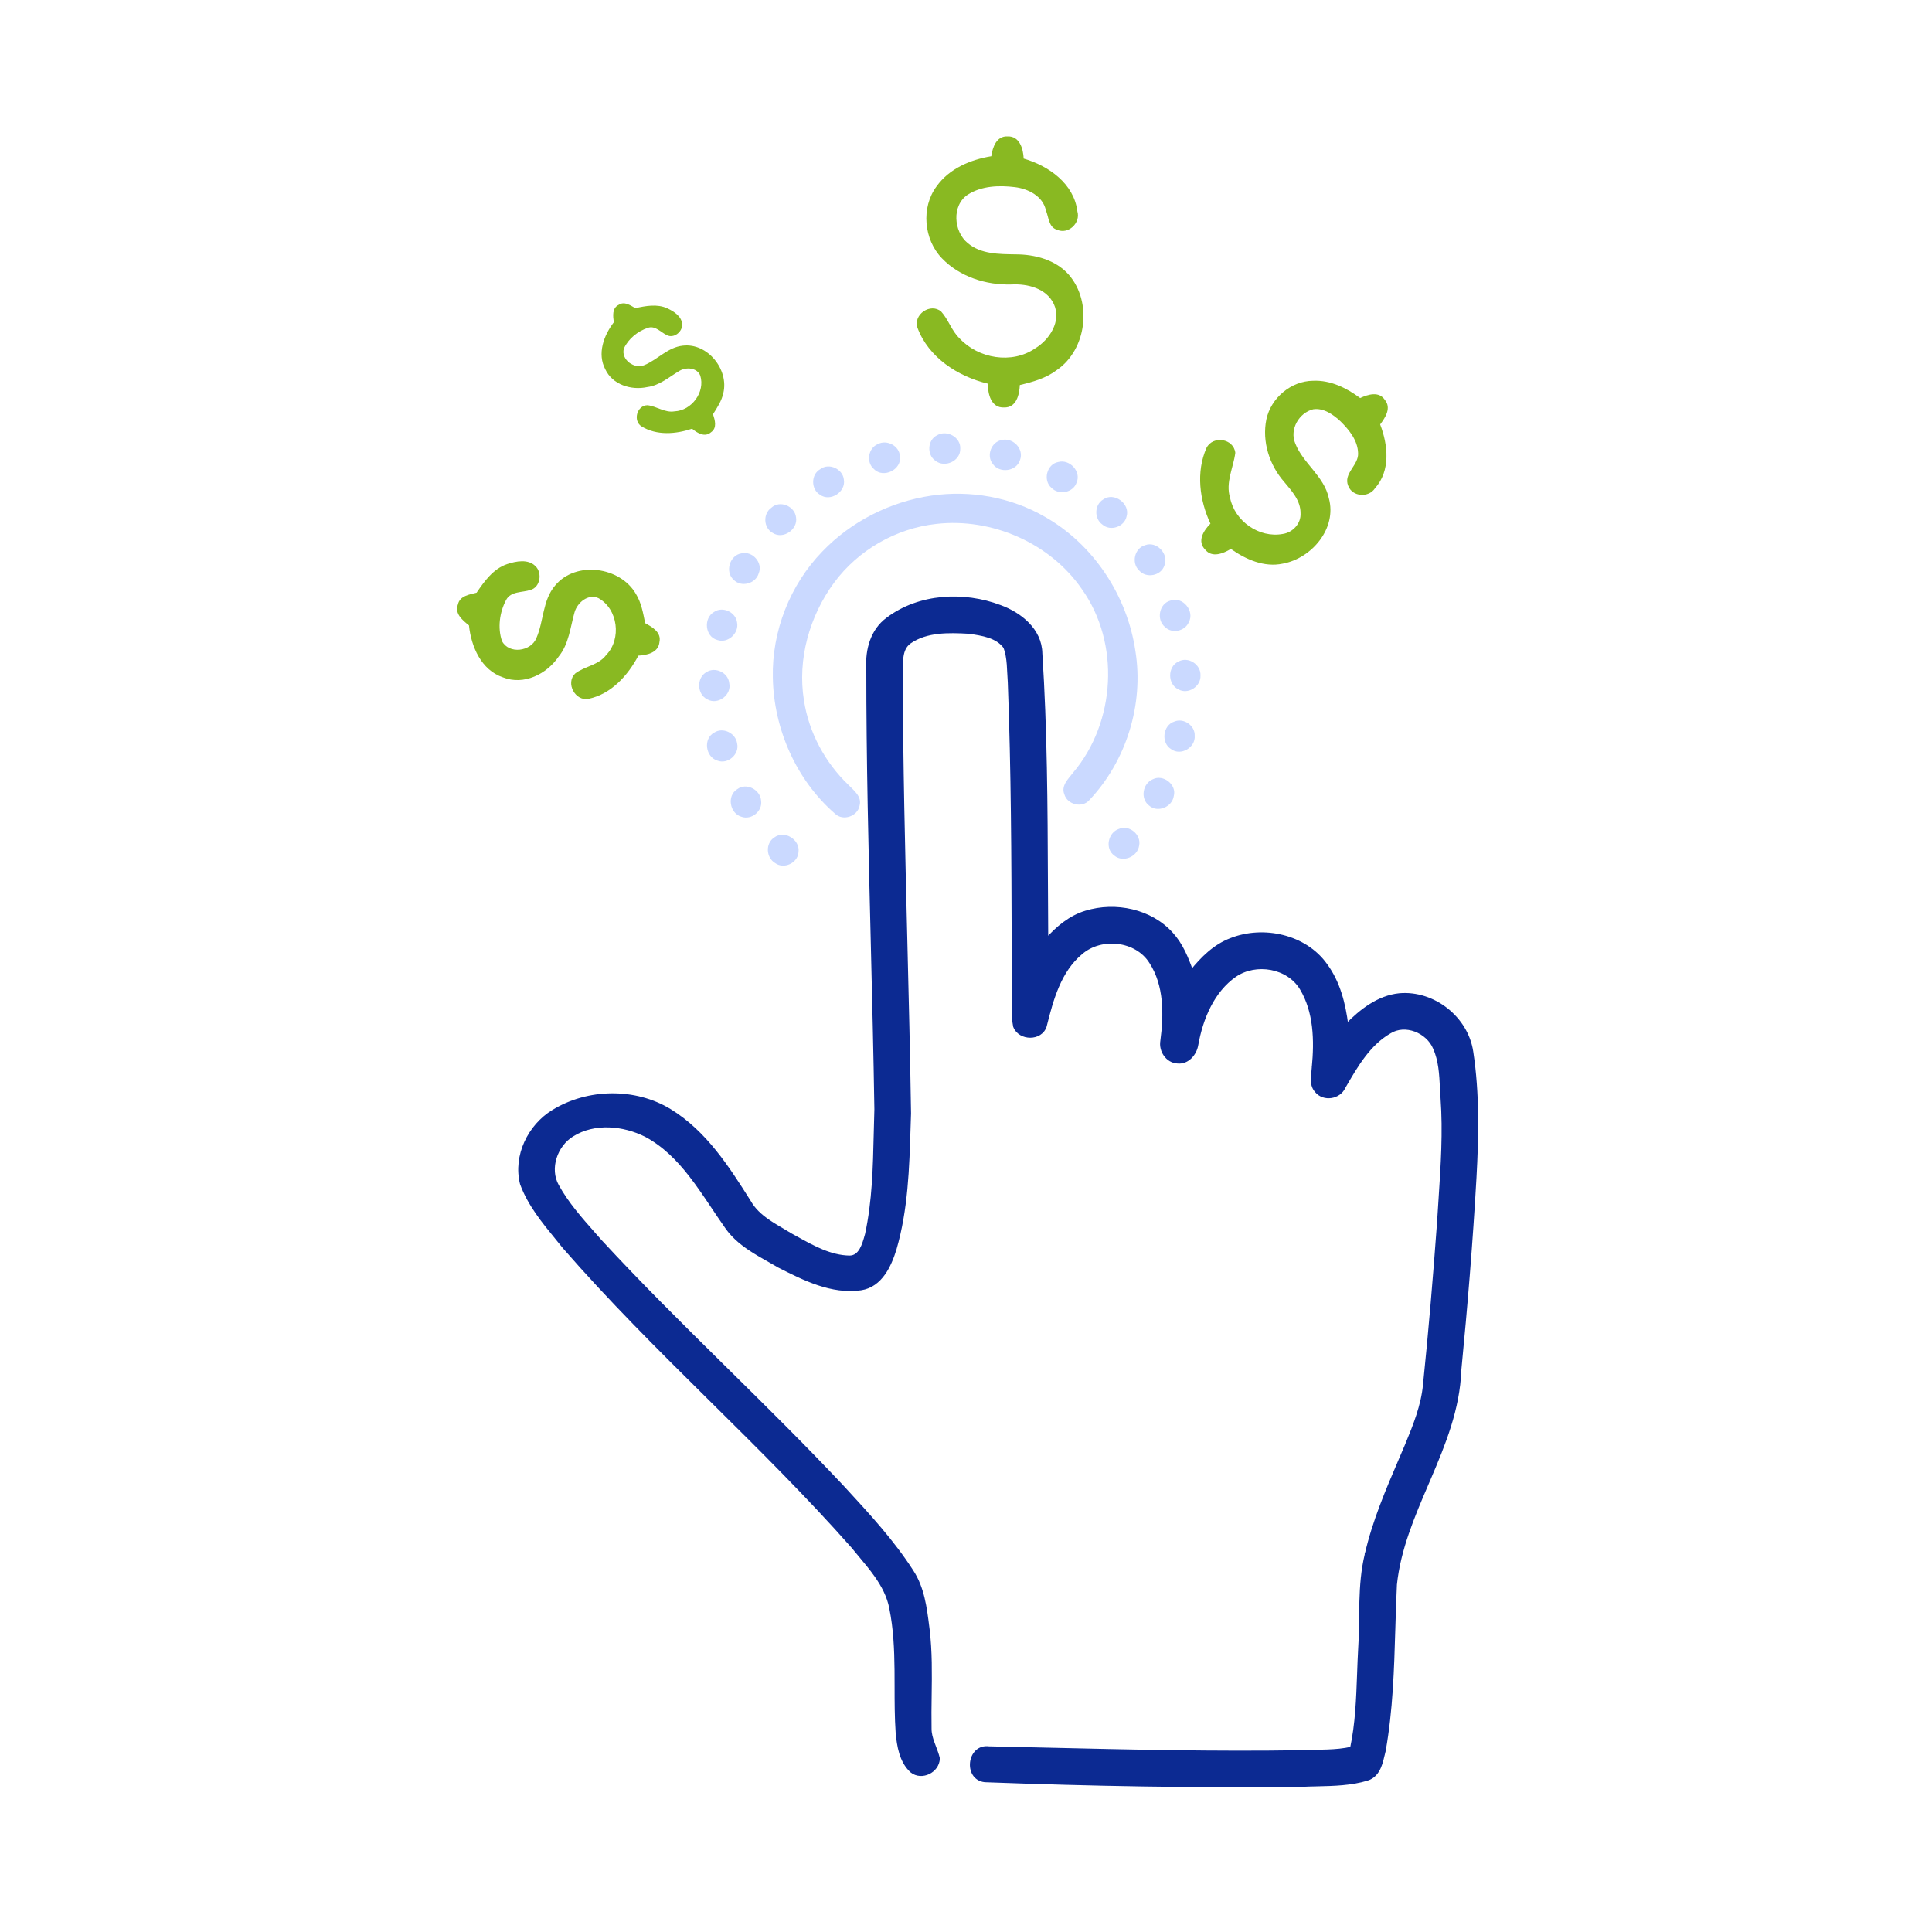 <svg width="180" height="180" viewBox="0 0 180 180" fill="none" xmlns="http://www.w3.org/2000/svg">
<path d="M92.357 14.557C92.477 13.72 92.835 12.659 93.872 12.708C94.997 12.665 95.335 13.871 95.373 14.775C97.697 15.446 100.067 17.116 100.376 19.69C100.703 20.769 99.525 21.88 98.478 21.402C97.694 21.173 97.708 20.228 97.444 19.598C97.163 18.269 95.788 17.58 94.547 17.433C93.085 17.253 91.468 17.31 90.184 18.122C88.655 19.113 88.834 21.571 90.167 22.653C91.394 23.687 93.081 23.673 94.596 23.698C96.407 23.694 98.344 24.197 99.582 25.599C101.786 28.148 101.252 32.568 98.457 34.48C97.451 35.243 96.221 35.587 95.015 35.872C94.973 36.776 94.695 37.999 93.549 37.964C92.336 38.027 92.026 36.698 92.041 35.746C89.256 35.085 86.504 33.309 85.477 30.532C85.066 29.302 86.693 28.187 87.685 29.024C88.367 29.776 88.655 30.813 89.397 31.523C91.148 33.415 94.273 33.949 96.442 32.459C97.789 31.643 98.91 29.92 98.189 28.338C97.497 26.858 95.728 26.422 94.231 26.503C91.868 26.573 89.414 25.789 87.755 24.063C86.067 22.309 85.793 19.338 87.256 17.366C88.43 15.71 90.409 14.873 92.357 14.557Z" fill="#89B922"/>
<path d="M117.984 39.08C118.403 37.083 120.287 35.49 122.337 35.476C123.957 35.402 125.458 36.144 126.724 37.086C127.462 36.745 128.482 36.425 129.03 37.266C129.649 38.018 129.066 38.907 128.587 39.544C129.319 41.453 129.579 43.857 128.102 45.495C127.512 46.389 126 46.294 125.613 45.267C125.121 44.114 126.601 43.34 126.531 42.212C126.496 41.034 125.701 40.057 124.903 39.266C124.221 38.63 123.342 37.993 122.358 38.13C121.022 38.45 120.122 40.015 120.677 41.316C121.416 43.193 123.374 44.37 123.806 46.42C124.58 49.222 122.214 52.02 119.517 52.513C117.78 52.885 116.068 52.119 114.676 51.142C113.959 51.574 112.915 51.999 112.278 51.201C111.501 50.41 112.152 49.412 112.774 48.783C111.751 46.603 111.417 43.966 112.408 41.727C113.01 40.549 114.943 40.855 115.091 42.191C114.912 43.58 114.163 44.947 114.602 46.371C115.028 48.551 117.313 50.157 119.514 49.746C120.445 49.612 121.233 48.769 121.169 47.802C121.176 46.628 120.34 45.731 119.637 44.887C118.265 43.326 117.566 41.133 117.984 39.08Z" fill="#89B922"/>
<path d="M47.229 52.562C48.072 52.281 49.218 52.045 49.908 52.77C50.54 53.399 50.326 54.721 49.422 54.963C48.653 55.22 47.587 55.065 47.151 55.902C46.547 57.045 46.343 58.493 46.772 59.731C47.422 60.975 49.465 60.701 49.971 59.453C50.67 57.864 50.537 55.934 51.718 54.552C53.641 52.225 57.783 52.784 59.249 55.34C59.755 56.159 59.92 57.126 60.106 58.057C60.767 58.423 61.636 58.901 61.439 59.815C61.351 60.806 60.293 61.038 59.477 61.084C58.503 62.923 56.96 64.653 54.843 65.106C53.602 65.363 52.664 63.654 53.581 62.754C54.474 62.062 55.772 61.981 56.485 61.017C57.923 59.527 57.582 56.742 55.754 55.726C54.798 55.29 53.792 56.141 53.532 57.034C53.131 58.444 53.008 59.994 52.045 61.175C50.938 62.807 48.8 63.876 46.863 63.109C44.831 62.427 43.903 60.247 43.692 58.265C43.101 57.79 42.331 57.175 42.665 56.31C42.841 55.508 43.741 55.389 44.402 55.22C45.133 54.148 45.949 53.005 47.229 52.562Z" fill="#89B922"/>
<path d="M62.17 28.725C62.788 29.015 63.55 29.489 63.551 30.257C63.57 30.941 62.752 31.564 62.121 31.221C61.557 30.957 61.046 30.308 60.361 30.543C59.421 30.859 58.542 31.557 58.126 32.472C57.83 33.508 59.112 34.436 60.053 34.009C61.282 33.495 62.228 32.35 63.616 32.206C65.916 31.927 67.925 34.428 67.39 36.625C67.239 37.348 66.82 37.973 66.431 38.59C66.605 39.143 66.835 39.868 66.243 40.273C65.67 40.778 64.958 40.348 64.48 39.942C62.967 40.45 61.193 40.597 59.776 39.73C58.95 39.217 59.331 37.77 60.317 37.754C61.18 37.841 61.945 38.482 62.851 38.323C64.439 38.254 65.721 36.524 65.241 34.992C64.939 34.244 63.93 34.186 63.313 34.546C62.345 35.118 61.457 35.916 60.297 36.064C58.818 36.386 57.064 35.851 56.391 34.4C55.621 32.947 56.257 31.243 57.188 30.028C57.11 29.452 57.007 28.703 57.65 28.398C58.171 28.045 58.735 28.454 59.192 28.71C60.166 28.5 61.224 28.295 62.17 28.725Z" fill="#89B922"/>
<path d="M127.299 144.83C126.949 146.278 126.842 147.749 126.8 149.218C126.784 149.753 126.777 150.287 126.77 150.818C126.758 151.753 126.745 152.683 126.687 153.613L126.687 153.614C126.644 154.387 126.616 155.161 126.588 155.934C126.504 158.273 126.419 160.603 125.933 162.885C125.184 163.056 124.415 163.119 123.635 163.147C123.3 163.159 122.959 163.166 122.617 163.172C122.14 163.18 121.661 163.189 121.192 163.214C113.243 163.341 105.296 163.156 97.348 162.97C95.606 162.93 93.863 162.889 92.121 162.852C91.655 162.79 91.274 162.936 91.001 163.198C90.73 163.458 90.571 163.826 90.527 164.201C90.483 164.576 90.551 164.971 90.751 165.288C90.954 165.61 91.288 165.844 91.753 165.893L91.753 165.893L91.763 165.894C101.591 166.263 111.437 166.442 121.277 166.326L121.283 166.326C121.761 166.302 122.247 166.291 122.736 166.28C124.283 166.244 125.866 166.208 127.369 165.754L127.369 165.754C127.97 165.571 128.309 165.124 128.524 164.623C128.687 164.242 128.787 163.812 128.876 163.426C128.903 163.31 128.928 163.199 128.954 163.094L128.955 163.094L128.957 163.084C129.624 159.336 129.738 155.528 129.85 151.736C129.891 150.364 129.932 148.993 129.999 147.629C130.343 144.326 131.644 141.287 132.955 138.226C133.025 138.062 133.095 137.898 133.166 137.734C134.541 134.514 135.87 131.255 135.997 127.666C136.581 121.696 137.069 115.716 137.41 109.724L137.41 109.724C137.625 105.833 137.703 101.887 137.114 98.014C136.655 94.842 133.557 92.406 130.378 92.688L130.376 92.688C128.397 92.893 126.79 94.176 125.468 95.517C125.219 93.55 124.727 91.534 123.513 89.894C121.575 87.18 117.681 86.355 114.678 87.547C113.159 88.123 111.999 89.284 111.018 90.5C110.581 89.277 110.079 88.017 109.173 87.02C107.216 84.822 103.918 84.15 101.175 84.991C99.697 85.432 98.507 86.448 97.512 87.558C97.498 85.778 97.49 83.996 97.483 82.214C97.453 75.1 97.423 67.979 96.963 60.877C96.928 58.672 95.021 57.188 93.178 56.517C89.801 55.234 85.643 55.435 82.686 57.673C81.243 58.729 80.758 60.555 80.861 62.231C80.858 70.754 81.068 79.276 81.278 87.796C81.405 92.983 81.533 98.169 81.613 103.354C81.588 104.099 81.571 104.845 81.554 105.59C81.482 108.755 81.409 111.916 80.742 115.002C80.731 115.04 80.72 115.079 80.709 115.119C80.588 115.548 80.451 116.03 80.225 116.42C79.982 116.84 79.65 117.127 79.138 117.128C77.37 117.093 75.788 116.218 74.23 115.356C74.048 115.255 73.867 115.155 73.686 115.056C73.424 114.894 73.16 114.739 72.896 114.584C72.43 114.31 71.966 114.038 71.525 113.73C70.839 113.252 70.234 112.703 69.821 111.972L69.821 111.972L69.817 111.966C67.827 108.807 65.701 105.481 62.407 103.463L62.407 103.463C59.151 101.478 54.773 101.554 51.542 103.541C49.317 104.892 47.944 107.69 48.595 110.279L48.597 110.287L48.6 110.294C49.303 112.212 50.612 113.81 51.881 115.361C52.109 115.639 52.336 115.916 52.557 116.194L52.557 116.194L52.561 116.198C56.809 121.079 61.395 125.636 65.987 130.18L66.351 130.54C70.821 134.964 75.287 139.384 79.447 144.093C79.675 144.375 79.909 144.655 80.143 144.934C80.645 145.535 81.149 146.138 81.599 146.775C82.256 147.706 82.785 148.694 83.001 149.818L83.001 149.82C83.388 151.722 83.472 153.65 83.491 155.592C83.496 156.108 83.496 156.626 83.497 157.144C83.498 158.573 83.499 160.008 83.596 161.433L83.596 161.437C83.712 162.653 83.927 164.088 84.924 165.004L84.924 165.004L84.931 165.01C85.404 165.391 86.019 165.386 86.51 165.151C87 164.915 87.393 164.437 87.411 163.839L87.412 163.819L87.407 163.8C87.321 163.444 87.189 163.097 87.061 162.76C87.015 162.64 86.97 162.522 86.928 162.405C86.764 161.952 86.636 161.51 86.641 161.042L86.641 161.037C86.622 160.026 86.636 159.008 86.65 157.987C86.679 155.934 86.708 153.868 86.461 151.822L86.461 151.821C86.45 151.732 86.439 151.642 86.427 151.552C86.208 149.801 85.976 147.941 84.961 146.396C83.186 143.629 80.954 141.205 78.746 138.807C78.643 138.696 78.541 138.585 78.439 138.474L78.437 138.472C74.966 134.78 71.36 131.222 67.756 127.666C67.556 127.469 67.356 127.271 67.155 127.073C63.352 123.32 59.559 119.561 55.936 115.637C55.737 115.409 55.536 115.182 55.335 114.955C54.084 113.539 52.837 112.128 51.931 110.487L51.93 110.486C51.023 108.876 51.784 106.68 53.336 105.737L53.337 105.737C55.381 104.469 58.078 104.721 60.188 105.784C61.862 106.685 63.166 108.006 64.323 109.489C65.061 110.436 65.733 111.439 66.402 112.439C66.784 113.01 67.166 113.58 67.558 114.137C68.155 115.067 68.97 115.763 69.854 116.356C70.45 116.756 71.086 117.115 71.71 117.467C72.008 117.635 72.302 117.801 72.588 117.969L72.588 117.97L72.597 117.974L72.597 117.974C74.901 119.143 77.482 120.454 80.209 120.063L80.21 120.063C81.143 119.921 81.821 119.37 82.32 118.672C82.818 117.976 83.146 117.127 83.379 116.365L83.38 116.363C84.451 112.68 84.57 108.826 84.687 105.036C84.701 104.6 84.714 104.164 84.729 103.73L84.729 103.73L84.729 103.723C84.648 98.326 84.515 92.931 84.382 87.538C84.18 79.337 83.978 71.139 83.959 62.937C83.968 62.737 83.969 62.526 83.97 62.315C83.97 62.232 83.97 62.15 83.971 62.068C83.974 61.771 83.984 61.478 84.023 61.197C84.1 60.638 84.292 60.15 84.763 59.815C86.334 58.735 88.38 58.79 90.27 58.895C90.889 58.983 91.55 59.078 92.151 59.282C92.746 59.485 93.272 59.792 93.635 60.297C93.823 60.807 93.904 61.345 93.948 61.898C93.97 62.175 93.982 62.454 93.995 62.735L93.996 62.746C94.008 63.028 94.021 63.313 94.044 63.596C94.355 71.755 94.381 79.919 94.406 88.085C94.411 89.422 94.415 90.759 94.42 92.096L94.42 92.099C94.43 92.469 94.422 92.837 94.415 93.209C94.41 93.416 94.406 93.625 94.404 93.836C94.4 94.42 94.42 95.011 94.536 95.598L94.538 95.61L94.543 95.622C94.776 96.235 95.398 96.534 95.987 96.532C96.577 96.531 97.185 96.225 97.376 95.572L97.376 95.572L97.377 95.566C97.998 93.08 98.718 90.445 100.724 88.779L100.724 88.779L100.726 88.777C101.66 87.97 102.947 87.647 104.174 87.799C105.4 87.95 106.549 88.572 107.215 89.636L107.217 89.639C108.605 91.776 108.585 94.498 108.256 96.987C108.178 97.437 108.3 97.908 108.557 98.272C108.815 98.638 109.216 98.906 109.7 98.931C110.181 98.985 110.597 98.791 110.906 98.485C111.214 98.18 111.421 97.76 111.491 97.341C111.935 94.873 112.985 92.322 115.078 90.869C117.018 89.555 120.008 90.053 121.238 92.088C122.548 94.26 122.609 96.949 122.367 99.449L122.366 99.449L122.366 99.458C122.36 99.604 122.343 99.758 122.325 99.92C122.323 99.94 122.321 99.959 122.319 99.979C122.299 100.16 122.279 100.351 122.277 100.54C122.274 100.918 122.34 101.308 122.629 101.634C122.974 102.073 123.517 102.227 124.017 102.153C124.515 102.08 124.992 101.778 125.213 101.279L125.253 101.21C126.369 99.281 127.53 97.274 129.468 96.152L129.468 96.152L129.472 96.149C130.2 95.695 131.081 95.677 131.868 95.972C132.656 96.268 133.336 96.872 133.659 97.638L133.661 97.64C134.179 98.807 134.243 100.082 134.308 101.372C134.324 101.683 134.339 101.996 134.362 102.308L134.362 102.308C134.591 105.455 134.382 108.6 134.174 111.751C134.127 112.456 134.08 113.162 134.038 113.868C133.669 118.925 133.247 123.979 132.727 129.025L132.727 129.026C132.54 130.976 131.8 132.82 131.044 134.643C130.857 135.084 130.668 135.526 130.478 135.968C129.245 138.847 128 141.754 127.299 144.83ZM127.299 144.83C127.299 144.831 127.299 144.831 127.299 144.831L127.445 144.865L127.299 144.829C127.299 144.83 127.299 144.83 127.299 144.83Z" fill="#0C2A92" stroke="#0C2A92" stroke-width="0.3"/>
<path d="M87.303 40.553C88.21 40.015 89.529 40.732 89.466 41.815C89.494 42.954 88.014 43.625 87.149 42.926C86.33 42.374 86.41 40.989 87.303 40.553Z" fill="#CAD9FF"/>
<path d="M93.34 40.996C94.377 40.749 95.431 41.832 95.031 42.862C94.697 43.938 93.087 44.135 92.478 43.2C91.877 42.426 92.369 41.15 93.34 40.996Z" fill="#CAD9FF"/>
<path d="M81.777 41.382C82.617 40.922 83.805 41.537 83.844 42.511C84.037 43.755 82.297 44.603 81.429 43.706C80.68 43.091 80.877 41.752 81.777 41.382Z" fill="#CAD9FF"/>
<path d="M98.592 43.045C99.657 42.75 100.775 43.938 100.297 44.979C99.967 45.911 98.645 46.15 97.97 45.457C97.144 44.764 97.52 43.239 98.592 43.045Z" fill="#CAD9FF"/>
<path d="M76.426 43.71C77.231 43.094 78.521 43.689 78.62 44.68C78.827 45.833 77.351 46.789 76.394 46.093C75.54 45.587 75.547 44.188 76.426 43.71Z" fill="#CAD9FF"/>
<path d="M102.779 46.536C103.798 45.805 105.317 46.93 104.962 48.111C104.762 49.081 103.454 49.532 102.709 48.871C101.925 48.326 101.956 47.025 102.779 46.536Z" fill="#CAD9FF"/>
<path d="M71.866 47.303C72.661 46.568 74.042 47.151 74.165 48.196C74.362 49.324 72.963 50.291 71.989 49.651C71.128 49.184 71.065 47.858 71.866 47.303Z" fill="#CAD9FF"/>
<path d="M106.692 50.79C107.778 50.389 108.932 51.634 108.482 52.692C108.172 53.648 106.798 53.909 106.14 53.16C105.381 52.464 105.694 51.065 106.692 50.79Z" fill="#CAD9FF"/>
<path d="M69.075 51.556C70.094 51.303 71.107 52.425 70.688 53.413C70.41 54.387 69.043 54.752 68.343 54.007C67.521 53.269 67.992 51.722 69.075 51.556Z" fill="#CAD9FF"/>
<path d="M109.051 55.955C110.186 55.536 111.333 56.932 110.756 57.973C110.404 58.806 109.192 59.073 108.545 58.419C107.711 57.741 107.993 56.225 109.051 55.955Z" fill="#CAD9FF"/>
<path d="M66.54 57.006C67.338 56.464 68.565 57.041 68.671 57.997C68.871 58.996 67.809 59.973 66.832 59.625C65.672 59.326 65.517 57.575 66.54 57.006Z" fill="#CAD9FF"/>
<path d="M109.786 61.639C110.686 61.123 111.905 61.91 111.846 62.937C111.902 63.956 110.675 64.751 109.779 64.22C108.766 63.745 108.766 62.111 109.786 61.639Z" fill="#CAD9FF"/>
<path d="M65.83 62.613C66.642 62.096 67.844 62.67 67.939 63.633C68.199 64.733 66.885 65.721 65.904 65.159C64.923 64.698 64.874 63.13 65.83 62.613Z" fill="#CAD9FF"/>
<path d="M109.413 67.226C110.281 66.857 111.354 67.605 111.308 68.548C111.396 69.648 110.011 70.46 109.111 69.796C108.147 69.212 108.334 67.56 109.413 67.226Z" fill="#CAD9FF"/>
<path d="M66.533 68.259C67.359 67.707 68.555 68.309 68.678 69.275C68.91 70.281 67.799 71.244 66.839 70.864C65.732 70.537 65.493 68.822 66.533 68.259Z" fill="#CAD9FF"/>
<path d="M107.399 72.605C108.372 72.098 109.659 73.111 109.357 74.172C109.206 75.203 107.828 75.758 107.044 75.041C106.221 74.408 106.46 72.995 107.399 72.605Z" fill="#CAD9FF"/>
<path d="M68.677 73.533C69.532 72.879 70.843 73.568 70.91 74.605C71.058 75.576 70.003 76.43 69.085 76.099C67.995 75.793 67.693 74.145 68.677 73.533Z" fill="#CAD9FF"/>
<path d="M104.245 77.228C105.202 76.813 106.341 77.751 106.133 78.771C105.996 79.812 104.632 80.409 103.813 79.71C102.916 79.073 103.233 77.562 104.245 77.228Z" fill="#CAD9FF"/>
<path d="M72.127 78.033C73.076 77.291 74.559 78.233 74.394 79.386C74.338 80.406 73.034 81.017 72.211 80.406C71.374 79.91 71.293 78.574 72.127 78.033Z" fill="#CAD9FF"/>
<path d="M86.77 46.177C90.388 45.646 94.184 46.314 97.356 48.152C101.887 50.729 105.027 55.507 105.782 60.65C106.584 65.618 104.939 70.906 101.479 74.555C100.815 75.307 99.44 74.966 99.166 74.013C98.829 73.205 99.542 72.554 99.989 71.974C103.947 67.288 104.38 59.93 100.804 54.902C97.848 50.592 92.406 48.223 87.237 48.81C83.486 49.218 79.95 51.25 77.71 54.287C75.421 57.395 74.282 61.413 74.901 65.249C75.358 68.241 76.867 71.043 79.05 73.131C79.556 73.651 80.315 74.21 80.087 75.05C79.915 76.056 78.54 76.531 77.798 75.813C74.18 72.67 72.089 67.914 72.004 63.143C71.902 58.819 73.6 54.491 76.61 51.387C79.292 48.585 82.934 46.739 86.77 46.177Z" fill="#CAD9FF"/>
</svg>
